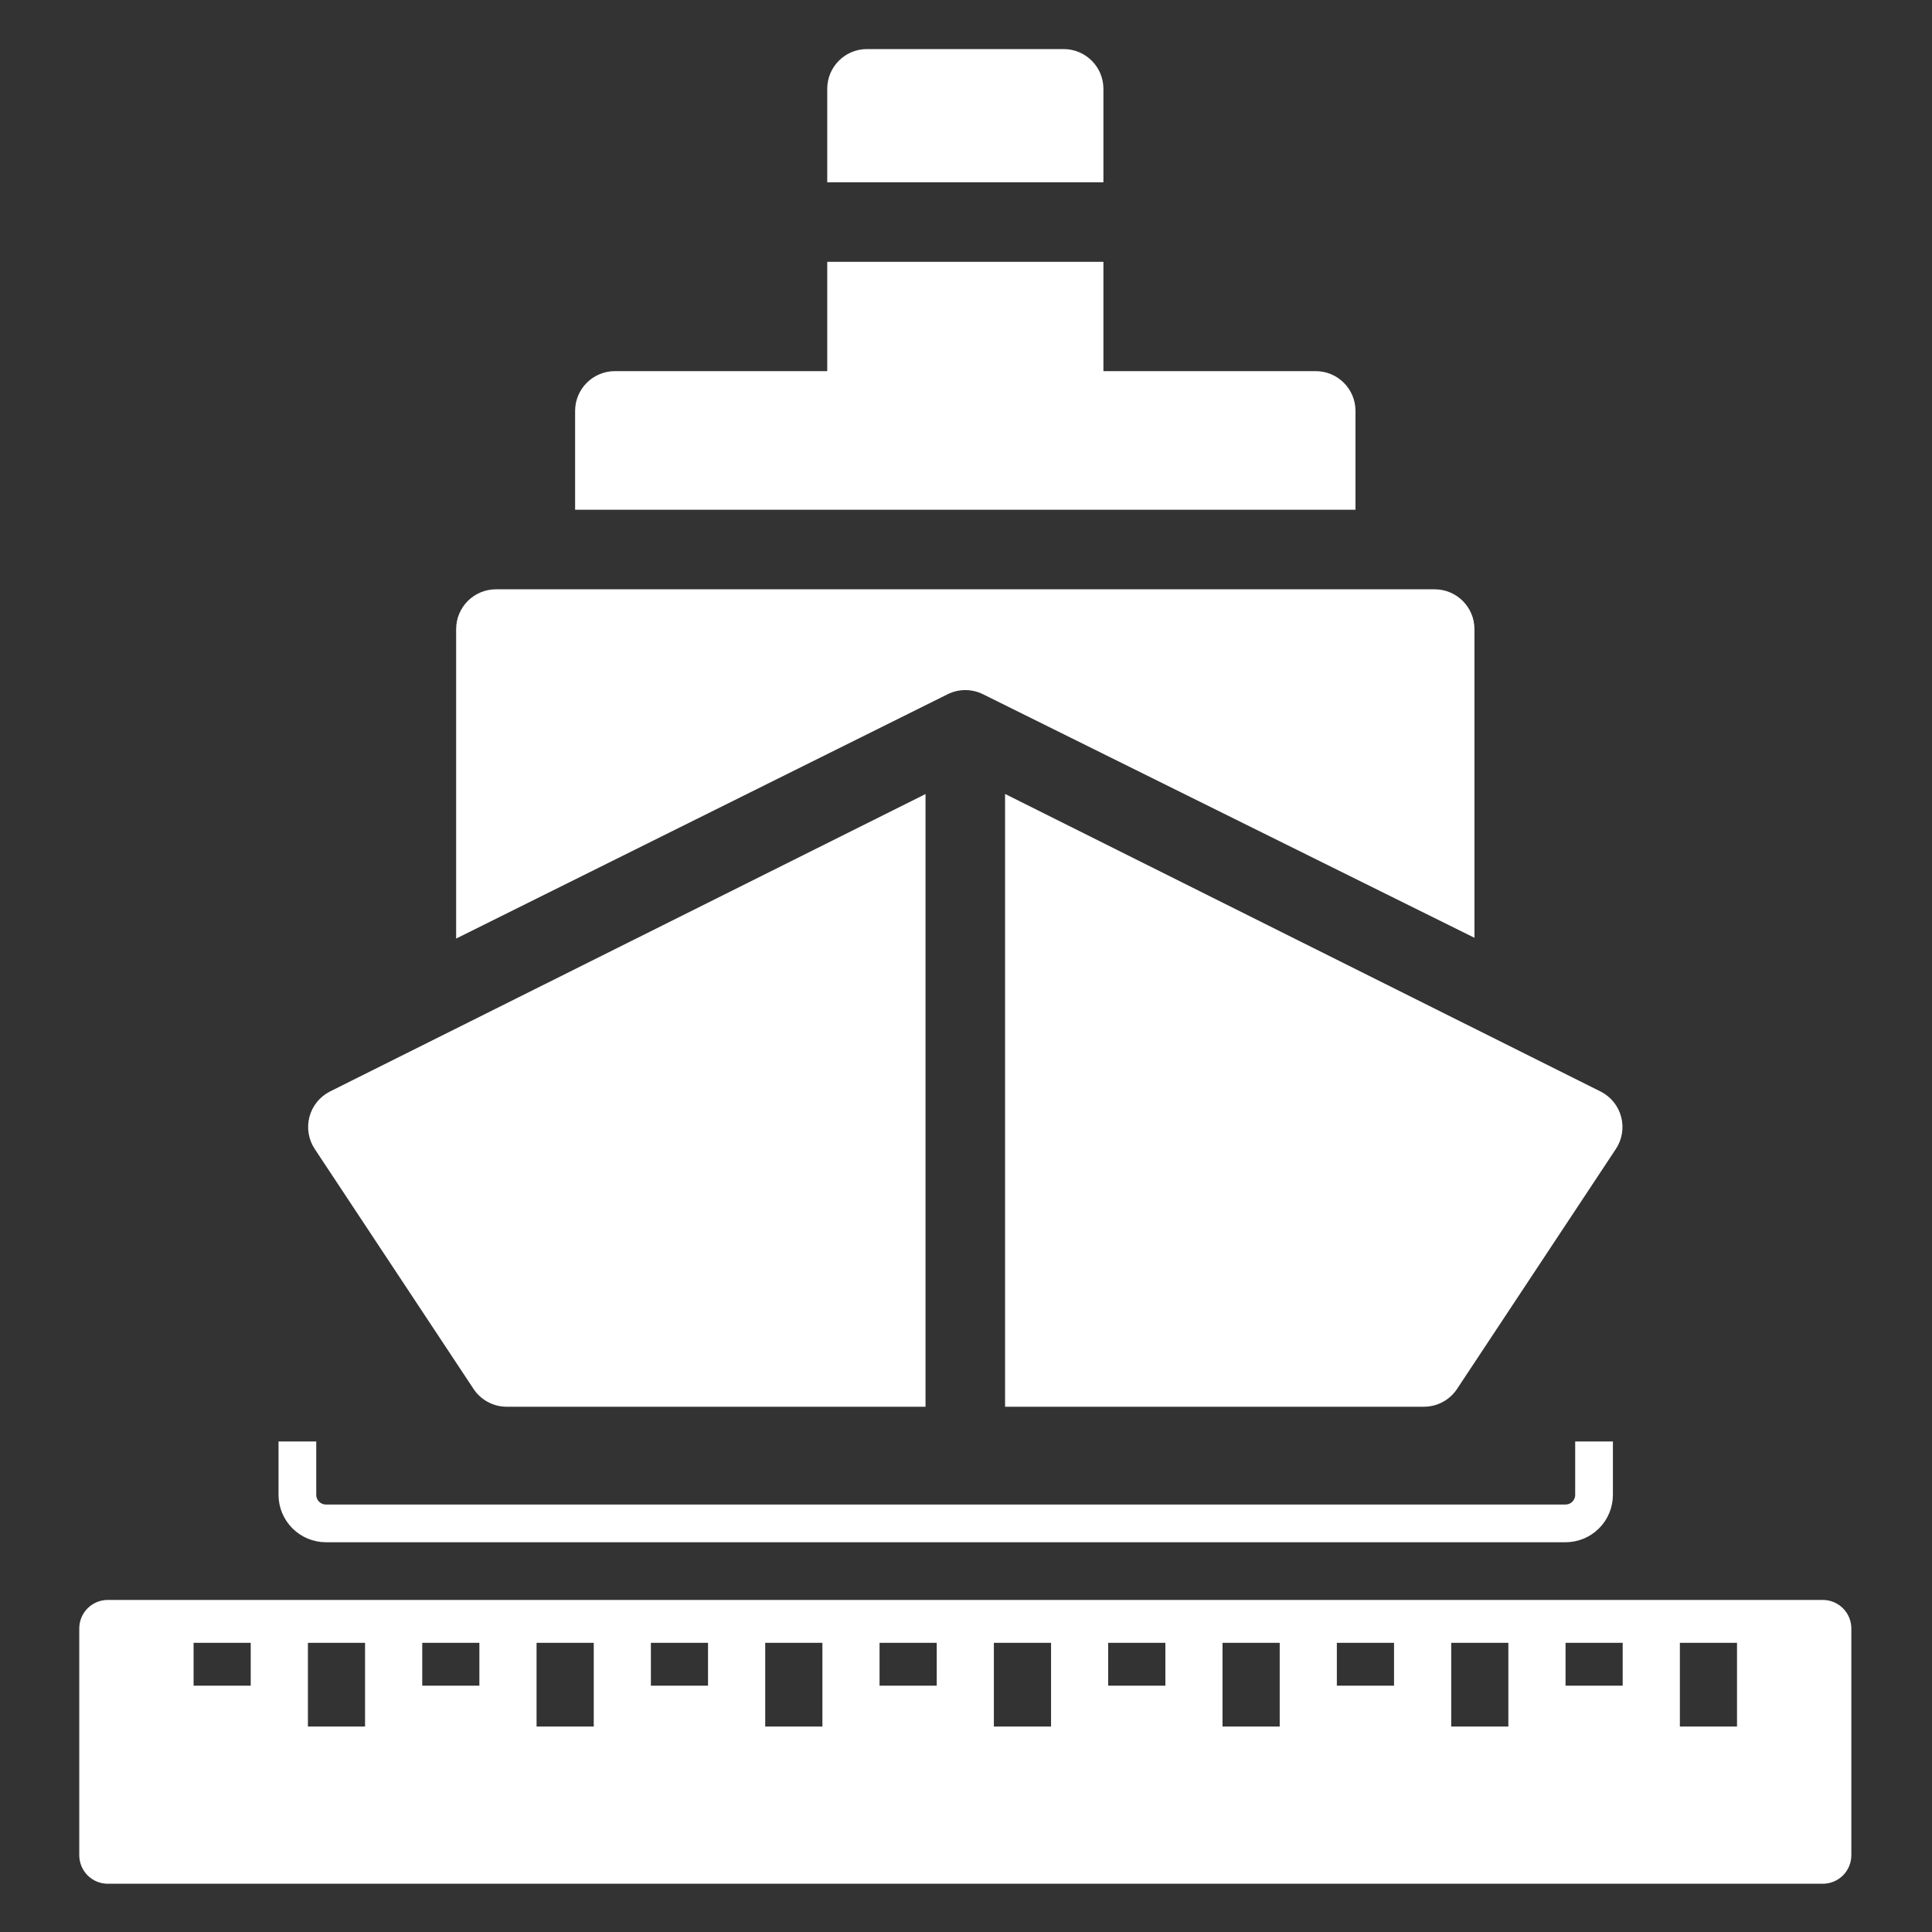 <svg width="40" height="40" viewBox="0 0 40 40" fill="none" xmlns="http://www.w3.org/2000/svg">
<rect x="0" y="0" width="40" height="40" fill="#333333" stroke="none"/>
<path d="M19.619 14.374C19.849 14.259 20.12 14.259 20.351 14.373L30.527 19.416V13.025C30.527 12.57 30.158 12.201 29.703 12.201H10.268C9.813 12.201 9.444 12.57 9.444 13.025V19.432L19.619 14.374Z" fill="white"/>
<path d="M20.809 16.438V29.125H29.48C29.757 29.125 30.015 28.986 30.167 28.756L33.455 23.788C33.584 23.593 33.624 23.352 33.565 23.126C33.506 22.899 33.353 22.709 33.145 22.602L20.809 16.438Z" fill="white"/>
<path d="M19.162 16.44L6.826 22.601C6.618 22.709 6.465 22.899 6.406 23.126C6.347 23.352 6.387 23.593 6.516 23.788L9.804 28.756C9.956 28.986 10.214 29.125 10.491 29.125H19.162V16.44Z" fill="white"/>
<path d="M22.845 3.774V1.839C22.845 1.384 22.476 1.016 22.021 1.016H17.95C17.495 1.016 17.127 1.384 17.127 1.839V3.774H22.845Z" fill="white"/>
<path d="M28.064 10.554V8.507C28.064 8.053 27.695 7.684 27.24 7.684H22.845V5.421H17.127V7.684H12.731C12.276 7.684 11.907 8.053 11.907 8.507V10.554H28.064Z" fill="white"/>
<path fill-rule="evenodd" clip-rule="evenodd" d="M2.232 33.125H37.739C37.895 33.125 38.046 33.187 38.157 33.298C38.268 33.409 38.33 33.56 38.33 33.717V38.409C38.33 38.566 38.268 38.717 38.157 38.828C38.046 38.939 37.895 39.001 37.739 39.001H2.232C2.075 39.001 1.925 38.939 1.814 38.828C1.703 38.717 1.641 38.566 1.641 38.409V33.717C1.641 33.56 1.703 33.409 1.814 33.298C1.925 33.187 2.075 33.125 2.232 33.125ZM5.191 34.013H4.008V34.9H5.191V34.013ZM7.558 34.013H6.375V35.746H7.558V34.013ZM8.742 34.013H9.925V34.9H8.742V34.013ZM12.293 34.013H11.109V35.746H12.293V34.013ZM13.476 34.013H14.659V34.9H13.476V34.013ZM17.027 34.013H15.843V35.746H17.027V34.013ZM18.21 34.013H19.394V34.9H18.21V34.013ZM21.761 34.013H20.577V35.746H21.761V34.013ZM22.944 34.013H24.128V34.9H22.944V34.013ZM26.495 34.013H25.311V35.746H26.495V34.013ZM27.678 34.013H28.862V34.9H27.678V34.013ZM31.229 34.013H30.046V35.746H31.229V34.013ZM32.413 34.013H33.596V34.9H32.413V34.013ZM35.963 34.013H34.78V35.746H35.963V34.013Z" fill="white"/>
<path d="M6.157 29.844V30.948C6.157 31.105 6.22 31.256 6.331 31.367C6.442 31.478 6.592 31.54 6.749 31.54H32.411C32.568 31.54 32.719 31.478 32.83 31.367C32.941 31.256 33.003 31.105 33.003 30.948V29.844" stroke="white" stroke-width="0.781"/>
</svg>
